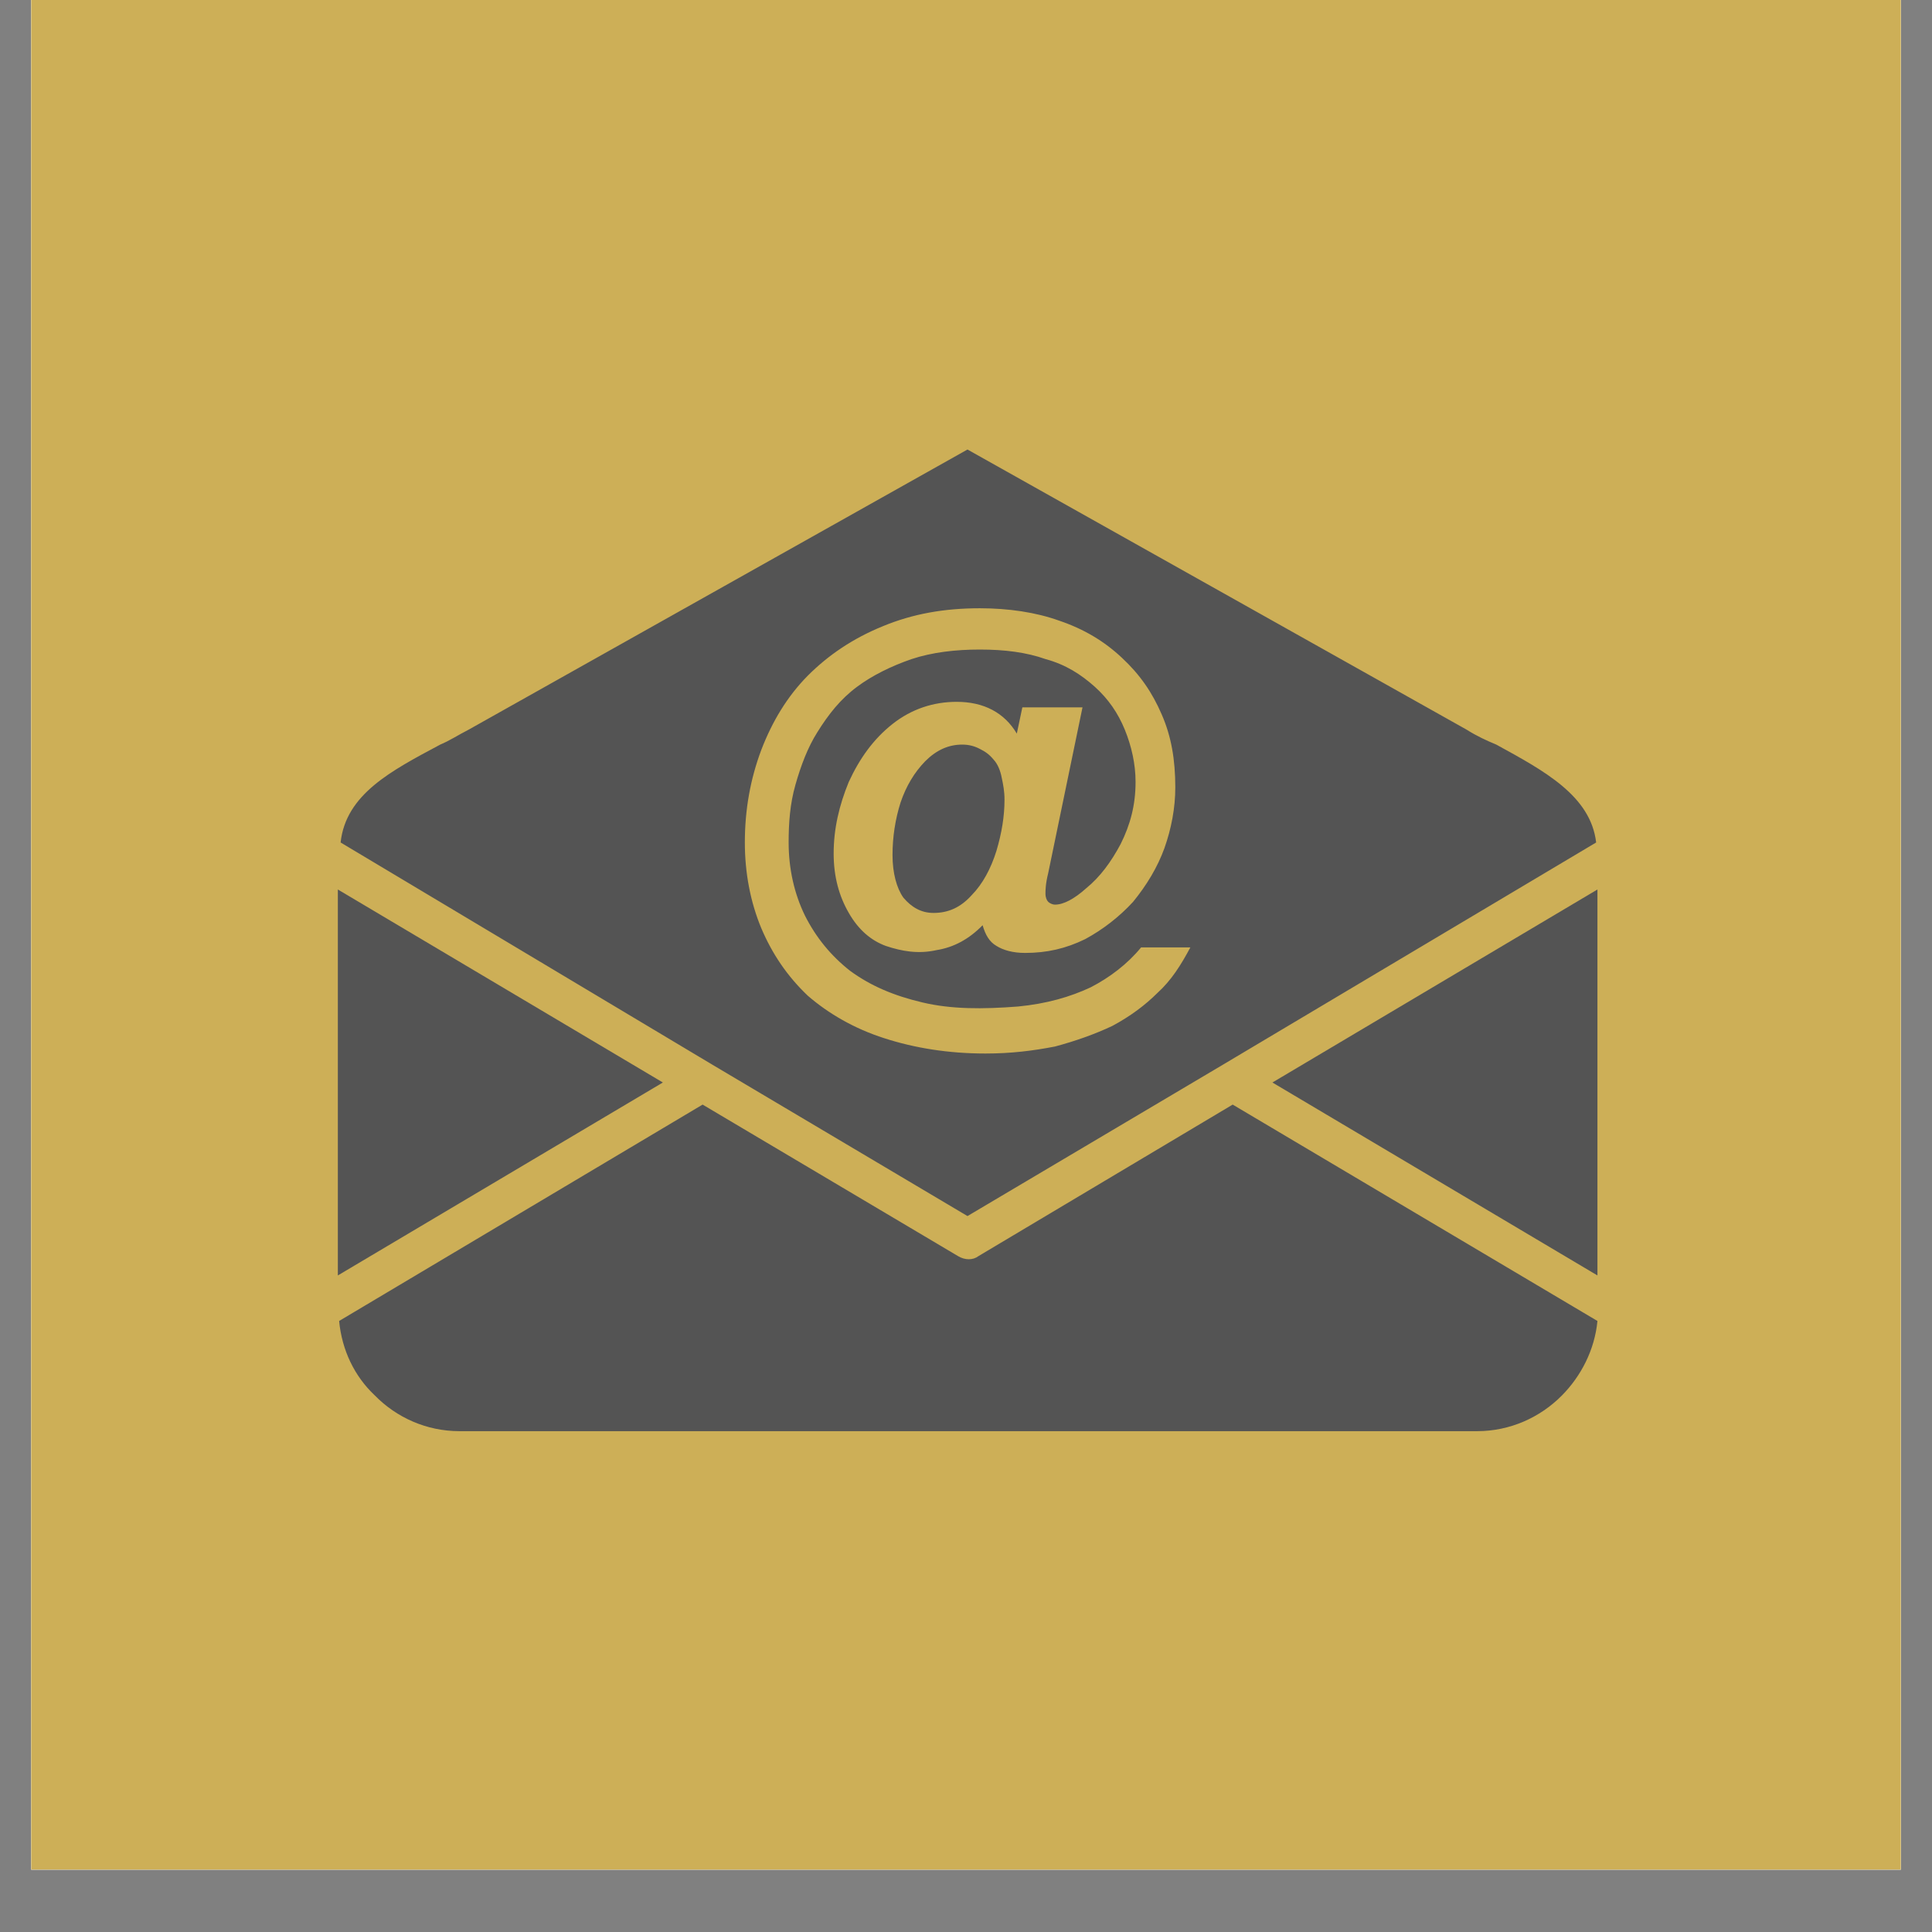 <svg xmlns="http://www.w3.org/2000/svg" xmlns:xlink="http://www.w3.org/1999/xlink" width="40" zoomAndPan="magnify" viewBox="0 0 30 30" height="40" preserveAspectRatio="xMidYMid meet" version="1.0"><rect x="0" y="0" width="30" height="30" fill="#808080" stroke="none"/><defs><clipPath id="1112122c41"><path d="M 0.484 0 L 29.516 0 L 29.516 29.031 L 0.484 29.031 Z M 0.484 0 " clip-rule="nonzero"/></clipPath><clipPath id="b9b55547cc"><path d="M 19 13 L 24.824 13 L 24.824 20 L 19 20 Z M 19 13 " clip-rule="nonzero"/></clipPath><clipPath id="1a3a4f8d5d"><path d="M 5.227 6.98 L 24.824 6.98 L 24.824 19 L 5.227 19 Z M 5.227 6.98 " clip-rule="nonzero"/></clipPath><clipPath id="3039e81c35"><path d="M 5.227 17 L 24.824 17 L 24.824 22.223 L 5.227 22.223 Z M 5.227 17 " clip-rule="nonzero"/></clipPath><clipPath id="9267c0ebe2"><path d="M 5.227 13 L 11 13 L 11 20 L 5.227 20 Z M 5.227 13 " clip-rule="nonzero"/></clipPath></defs><g clip-path="url(#1112122c41)"><path fill="#ffffff" d="M 0.484 0 L 29.516 0 L 29.516 36.289 L 0.484 36.289 Z M 0.484 0 " fill-opacity="1" fill-rule="nonzero"/><path fill="#ffffff" d="M 0.484 0 L 29.516 0 L 29.516 29.031 L 0.484 29.031 Z M 0.484 0 " fill-opacity="1" fill-rule="nonzero"/><path fill="#cdaf57" d="M 0.484 0 L 29.516 0 L 29.516 29.031 L 0.484 29.031 Z M 0.484 0 " fill-opacity="1" fill-rule="nonzero"/></g><g clip-path="url(#b9b55547cc)"><path fill="#545454" d="M 24.805 19.805 L 24.805 13.812 L 19.758 16.809 Z M 24.805 19.805 " fill-opacity="1" fill-rule="nonzero"/></g><g clip-path="url(#1a3a4f8d5d)"><path fill="#545454" d="M 22.77 11.328 L 15.023 6.98 L 7.281 11.328 C 7.113 11.414 6.984 11.5 6.836 11.562 C 6.074 11.969 5.371 12.332 5.289 13.082 L 11.059 16.531 L 15.023 18.883 L 18.992 16.531 L 24.785 13.082 C 24.699 12.355 23.977 11.969 23.234 11.562 C 23.086 11.5 22.938 11.434 22.77 11.328 Z M 17.973 15.418 C 17.781 15.609 17.551 15.781 17.273 15.93 C 17 16.059 16.703 16.164 16.383 16.25 C 16.043 16.316 15.703 16.359 15.301 16.359 C 14.727 16.359 14.199 16.273 13.73 16.121 C 13.266 15.973 12.863 15.738 12.543 15.461 C 12.227 15.16 11.992 14.816 11.82 14.41 C 11.652 14.004 11.566 13.555 11.566 13.082 C 11.566 12.57 11.652 12.098 11.82 11.648 C 11.992 11.199 12.227 10.812 12.543 10.492 C 12.863 10.172 13.242 9.914 13.711 9.723 C 14.176 9.531 14.664 9.445 15.215 9.445 C 15.66 9.445 16.086 9.508 16.445 9.637 C 16.828 9.766 17.148 9.957 17.422 10.215 C 17.699 10.473 17.891 10.75 18.039 11.094 C 18.188 11.434 18.25 11.797 18.25 12.227 C 18.25 12.547 18.188 12.867 18.082 13.168 C 17.973 13.469 17.805 13.746 17.594 14.004 C 17.379 14.238 17.125 14.434 16.852 14.582 C 16.551 14.73 16.254 14.797 15.918 14.797 C 15.727 14.797 15.578 14.754 15.473 14.688 C 15.363 14.625 15.301 14.516 15.258 14.367 C 15.047 14.582 14.812 14.711 14.539 14.754 C 14.262 14.816 14.008 14.773 13.754 14.688 C 13.52 14.602 13.328 14.434 13.18 14.176 C 13.031 13.918 12.945 13.617 12.945 13.254 C 12.945 12.867 13.031 12.504 13.18 12.141 C 13.348 11.777 13.562 11.477 13.859 11.242 C 14.156 11.008 14.496 10.898 14.855 10.898 C 15.281 10.898 15.598 11.07 15.789 11.391 L 15.875 10.984 L 16.809 10.984 L 16.277 13.555 C 16.234 13.727 16.234 13.832 16.234 13.875 C 16.234 13.938 16.254 13.98 16.277 14.004 C 16.297 14.023 16.34 14.047 16.383 14.047 C 16.512 14.047 16.68 13.961 16.871 13.789 C 17.082 13.617 17.254 13.383 17.402 13.105 C 17.551 12.805 17.633 12.504 17.633 12.141 C 17.633 11.863 17.57 11.586 17.465 11.328 C 17.359 11.07 17.211 10.855 17 10.664 C 16.785 10.473 16.551 10.32 16.234 10.234 C 15.938 10.129 15.598 10.086 15.215 10.086 C 14.836 10.086 14.473 10.129 14.156 10.234 C 13.836 10.344 13.539 10.492 13.309 10.664 C 13.051 10.855 12.863 11.094 12.691 11.371 C 12.543 11.605 12.438 11.883 12.352 12.184 C 12.266 12.484 12.246 12.785 12.246 13.082 C 12.246 13.488 12.332 13.875 12.5 14.219 C 12.672 14.559 12.902 14.84 13.199 15.074 C 13.52 15.309 13.879 15.461 14.324 15.566 C 14.77 15.672 15.258 15.672 15.809 15.629 C 16.254 15.586 16.617 15.48 16.934 15.332 C 17.23 15.18 17.508 14.969 17.719 14.711 L 18.484 14.711 C 18.336 14.988 18.188 15.223 17.973 15.418 Z M 17.973 15.418 " fill-opacity="1" fill-rule="nonzero"/></g><path fill="#545454" d="M 15.43 11.797 C 15.363 11.715 15.301 11.672 15.215 11.629 C 15.133 11.586 15.047 11.562 14.941 11.562 C 14.727 11.562 14.539 11.648 14.367 11.82 C 14.199 11.992 14.07 12.207 13.984 12.461 C 13.902 12.719 13.859 12.996 13.859 13.277 C 13.859 13.555 13.922 13.789 14.027 13.938 C 14.156 14.09 14.305 14.176 14.496 14.176 C 14.727 14.176 14.918 14.09 15.09 13.898 C 15.258 13.727 15.387 13.488 15.473 13.211 C 15.555 12.934 15.598 12.676 15.598 12.418 C 15.598 12.289 15.578 12.184 15.555 12.078 C 15.535 11.969 15.492 11.863 15.43 11.797 Z M 15.43 11.797 " fill-opacity="1" fill-rule="nonzero"/><g clip-path="url(#3039e81c35)"><path fill="#545454" d="M 15.195 19.504 C 15.109 19.57 14.984 19.57 14.875 19.504 L 10.91 17.152 L 5.266 20.512 C 5.309 20.961 5.5 21.367 5.82 21.668 C 6.156 22.012 6.625 22.223 7.133 22.223 L 22.938 22.223 C 23.445 22.223 23.914 22.012 24.254 21.668 C 24.551 21.367 24.762 20.961 24.805 20.512 L 19.141 17.152 Z M 15.195 19.504 " fill-opacity="1" fill-rule="nonzero"/></g><g clip-path="url(#9267c0ebe2)"><path fill="#545454" d="M 5.246 13.812 L 5.246 19.805 L 10.293 16.809 Z M 5.246 13.812 " fill-opacity="1" fill-rule="nonzero"/></g></svg>